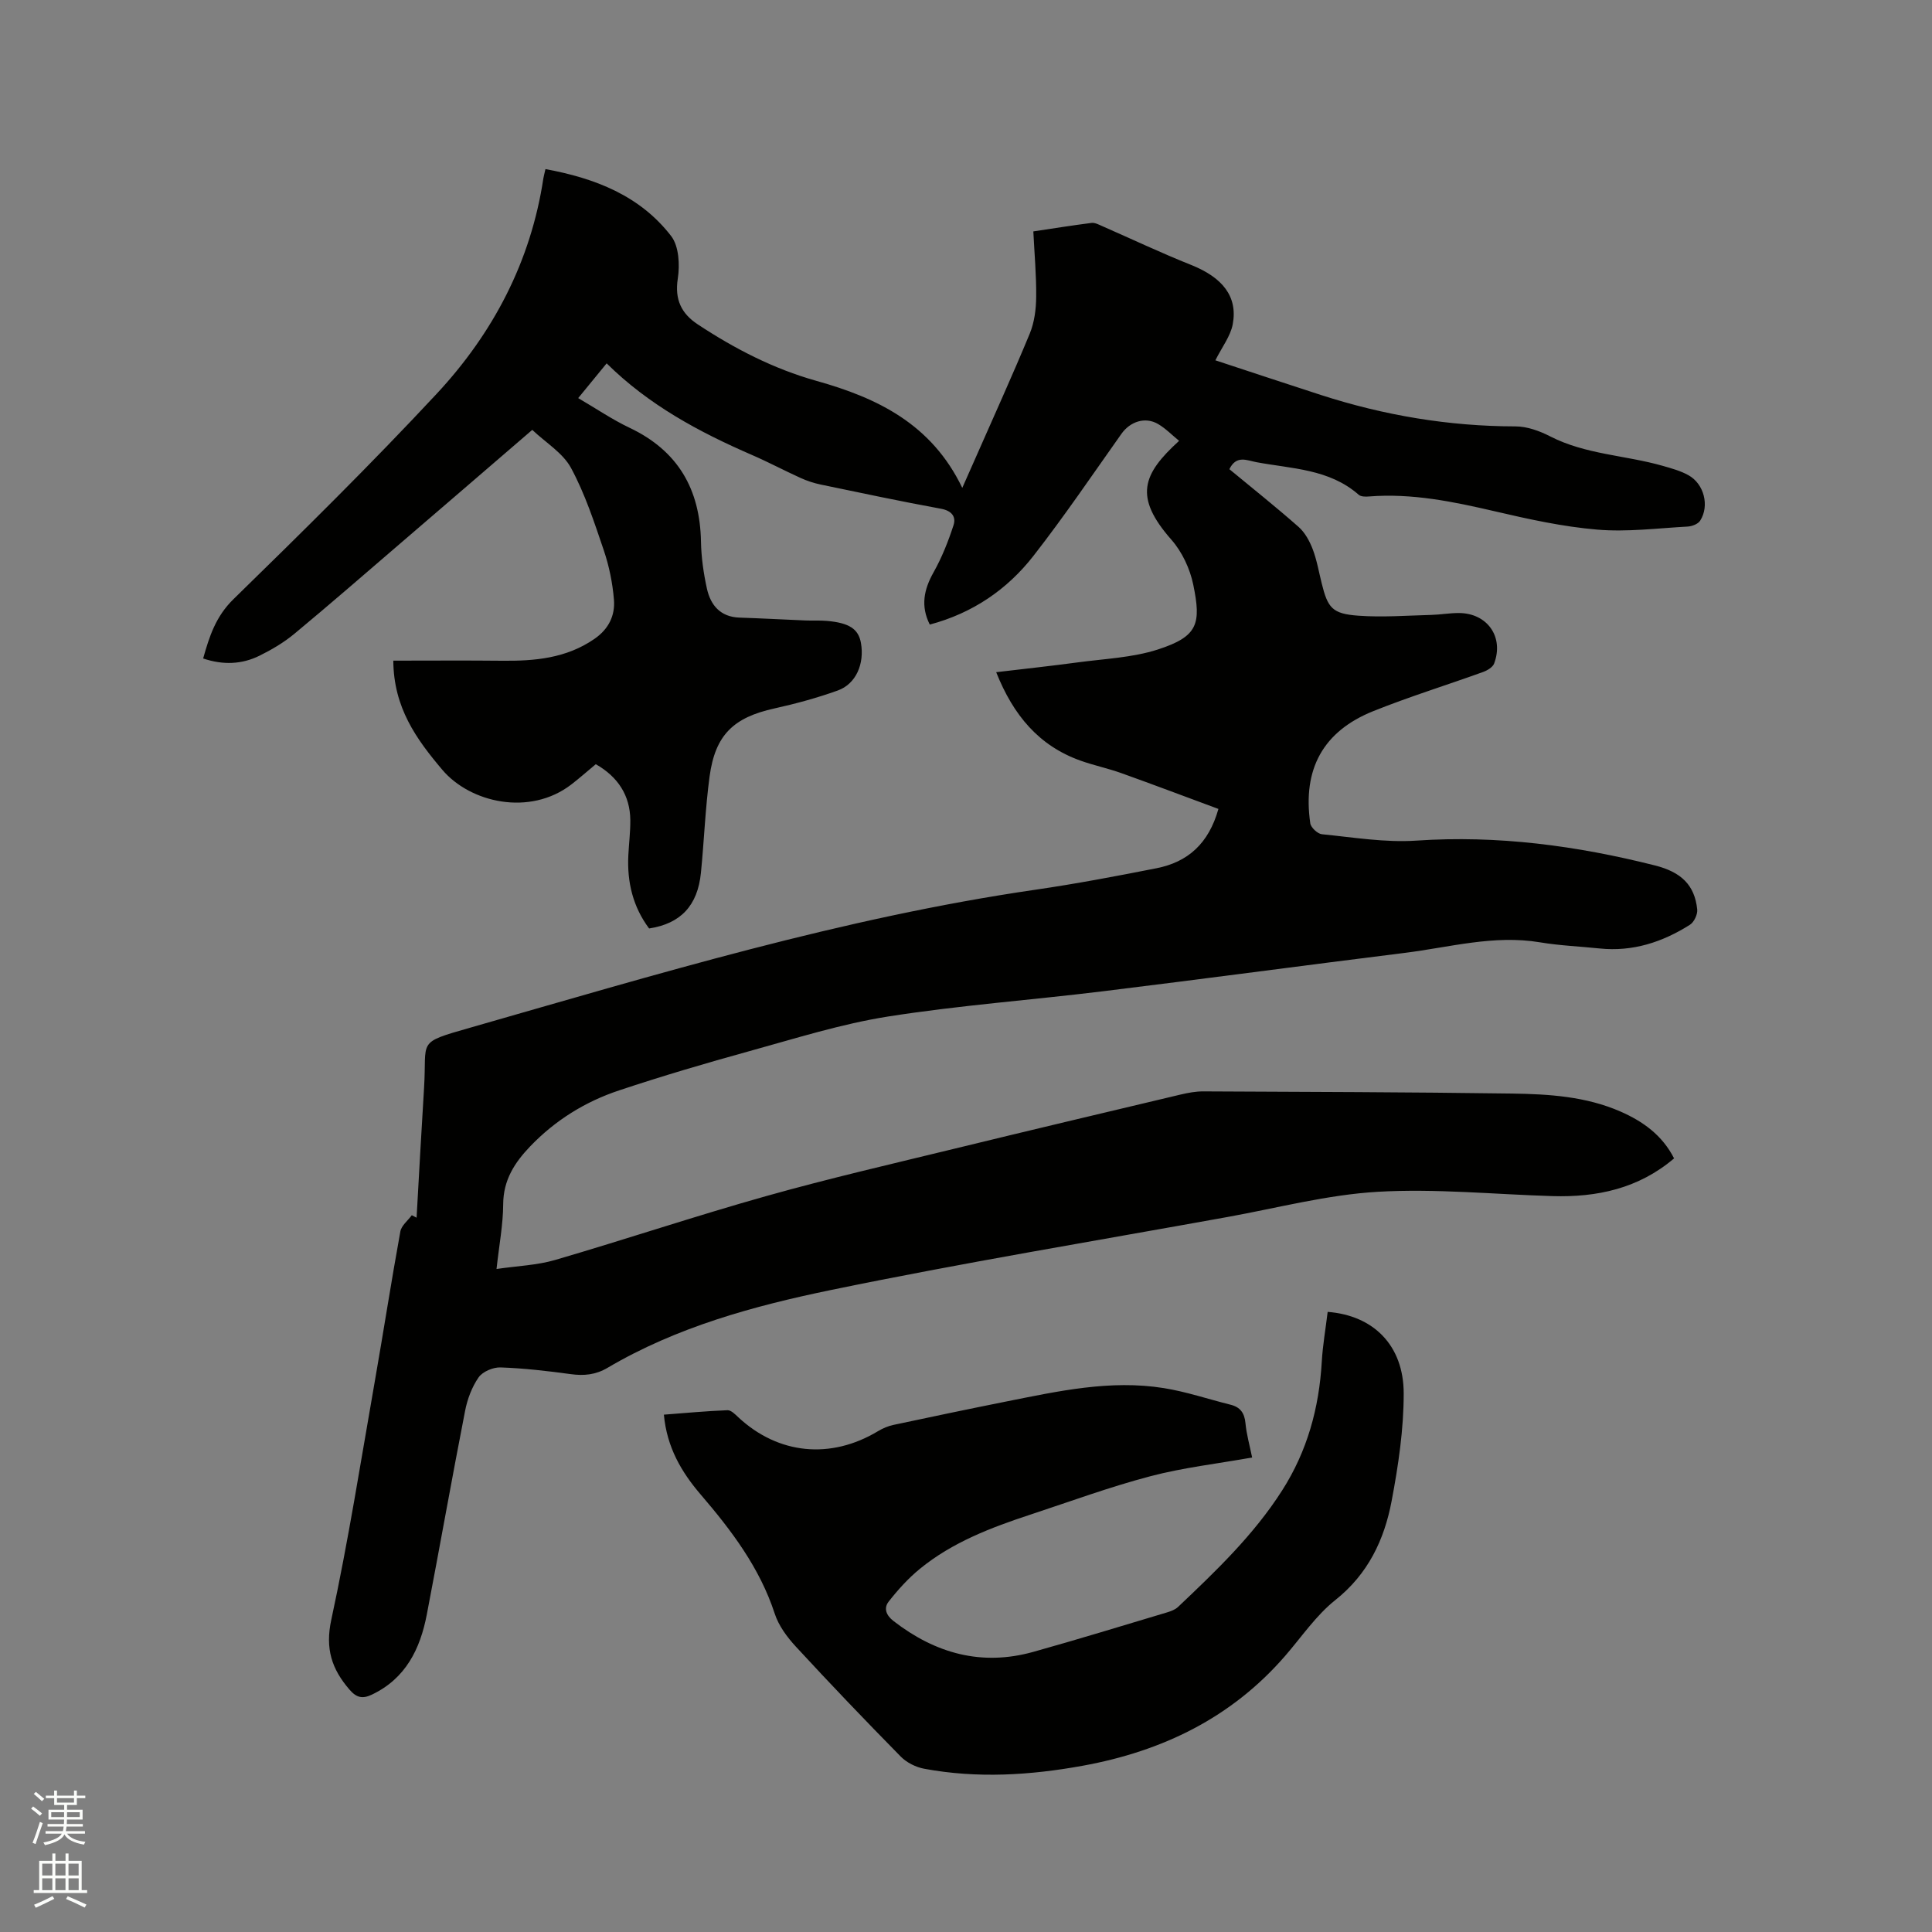 <svg enable-background="new 0 0 400 400" viewBox="0 0 400 400" xmlns="http://www.w3.org/2000/svg"><rect x="0" y="0" width="400" height="400" fill="#808080" stroke="none"/><path d="m6.44 374.46.42-.45c.65.47 1.27.95 1.85 1.44l-.45.49c-.65-.56-1.25-1.06-1.82-1.48m.93 7.33-.63-.26c.55-1.36 1.05-2.8 1.52-4.33.19.1.38.19.59.27-.46 1.29-.95 2.73-1.48 4.32m-.38-10.38.44-.42c.43.34 1.01.82 1.74 1.44l-.49.49c-.53-.51-1.09-1.01-1.69-1.51m2.5.35h1.72v-1.04h.59v1.04h3.52v-1.04h.59v1.04h1.75v.53h-1.75v1.42h-2.03v.97h3.22v2.03h-3.24c0 .35-.01.66-.03.93h3.32v.53h-3.37c-.03.27-.08.58-.15.94h3.96v.53h-3.71c.67.92 1.93 1.48 3.79 1.68-.13.24-.23.44-.29.59-2.13-.38-3.48-1.08-4.04-2.12-.43.97-1.77 1.72-4.03 2.23-.09-.19-.2-.37-.33-.55 2.1-.42 3.37-1.03 3.81-1.83h-3.36v-.53h3.58c.08-.29.13-.61.16-.94h-3.33v-.53h3.39c.02-.27.04-.58.04-.93h-3.23v-2.03h3.25v-.97h-2.07v-1.42h-1.73zm1.12 3.44v1h2.65c.01-.3.02-.44.01-.4v-.25-.35zm1.19-2h3.52v-.91h-3.52zm4.71 2h-2.63v.59c0 .15-.01.28-.01.4h2.64z" fill="#fbfcfa"/><path d="m13.56 383.74h.63v1.52h2.72v6.07h1.13v.6h-11.06v-.6h1.13v-6.07h2.73v-1.52h.63v1.52h2.1v-1.52zm-2.69 8.83.38.56c-1.24.63-2.53 1.25-3.85 1.85-.1-.21-.21-.42-.34-.63 1.36-.55 2.63-1.15 3.81-1.78m-2.13-4.27h2.1v-2.45h-2.1zm0 3.04h2.1v-2.46h-2.1zm2.72-3.04h2.1v-2.45h-2.1zm0 3.04h2.1v-2.46h-2.1zm6.07 3.6c-1.41-.71-2.7-1.3-3.86-1.78l.35-.56c1.45.62 2.75 1.19 3.88 1.72zm-1.25-9.09h-2.1v2.45h2.1zm-2.09 5.49h2.1v-2.46h-2.1z" fill="#fbfcfa"/><g fill="#010100"><path d="m112.93 35.01c10.3 1.89 19.58 5.5 26.03 13.87 1.61 2.1 1.81 5.95 1.37 8.8-.68 4.35.76 7.25 4.12 9.47 7.64 5.05 15.75 9.23 24.57 11.7 12.64 3.54 23.84 8.92 30.21 22.16 1.1-2.48 1.89-4.26 2.67-6.03 3.79-8.63 7.7-17.2 11.3-25.91.96-2.33 1.31-5.05 1.33-7.6.05-4.43-.36-8.86-.59-13.56 4.13-.62 8.09-1.25 12.06-1.76.65-.08 1.41.31 2.06.6 6.19 2.71 12.3 5.61 18.57 8.11 6.48 2.59 9.68 6.54 8.59 12.3-.47 2.46-2.21 4.68-3.59 7.44 7.27 2.39 14.54 4.81 21.83 7.17 13.09 4.23 26.48 6.49 40.28 6.51 2.42 0 5.02.94 7.21 2.07 7.34 3.76 15.56 3.89 23.27 6.09 1.82.52 3.7 1.03 5.34 1.94 3.25 1.79 4.41 6.34 2.44 9.42-.44.69-1.68 1.17-2.59 1.22-6.24.34-12.54 1.16-18.73.63-7.12-.6-14.2-2.16-21.19-3.79-8.6-2-17.18-3.78-26.08-3.07-.7.06-1.64.05-2.1-.35-6.09-5.36-13.84-5.38-21.18-6.75-1.97-.37-4.15-1.53-5.6 1.45 4.79 3.96 9.67 7.84 14.34 11.96 1.31 1.16 2.27 2.93 2.91 4.6.86 2.26 1.27 4.69 1.86 7.06 1.26 5.11 2.19 6.32 7.56 6.71 5.02.37 10.1-.03 15.15-.16 1.9-.05 3.8-.4 5.7-.39 5.89.02 9.37 4.97 7.29 10.46-.29.77-1.41 1.43-2.29 1.75-7.56 2.73-15.27 5.11-22.72 8.1-10.4 4.17-14.68 12.02-13.05 23.23.13.88 1.51 2.17 2.41 2.26 6.51.64 13.09 1.76 19.55 1.32 16.82-1.14 33.18 1.05 49.4 5.14 5.42 1.37 8.22 4.04 8.75 9.1.11 1.03-.65 2.64-1.52 3.19-5.68 3.59-11.84 5.61-18.69 4.9-4.11-.43-8.26-.59-12.33-1.27-9.56-1.6-18.75 1.04-28.06 2.19-20.82 2.59-41.6 5.39-62.42 7.94-14.83 1.82-29.77 2.91-44.51 5.23-9.68 1.53-19.15 4.53-28.64 7.15-9.07 2.5-18.11 5.17-27.03 8.14-7.01 2.33-13.21 6.17-18.4 11.57-3.25 3.39-5.58 6.98-5.61 11.99-.02 4.21-.83 8.41-1.38 13.42 4.35-.64 8.39-.77 12.14-1.87 14.62-4.27 29.09-9.12 43.75-13.24 12.94-3.64 26.05-6.66 39.11-9.84 15.53-3.79 31.09-7.47 46.65-11.17 1.53-.36 3.13-.66 4.7-.65 21.31.1 42.61.15 63.91.45 7.62.11 15.28.59 22.44 3.72 4.65 2.04 8.64 4.88 11.1 9.7-7.35 6.25-15.95 8.09-25.2 7.81-12.07-.36-24.18-1.59-36.18-.89-10.4.61-20.67 3.33-30.99 5.2-27.41 4.96-54.91 9.5-82.18 15.13-16.02 3.31-31.94 7.66-46.28 16.12-2.42 1.43-4.85 1.68-7.6 1.3-4.83-.66-9.69-1.22-14.55-1.39-1.53-.05-3.69.86-4.53 2.06-1.39 2-2.33 4.51-2.8 6.94-2.74 14.03-5.23 28.11-7.92 42.14-1.37 7.14-4.36 13.27-11.39 16.61-1.92.91-3.17.64-4.61-1.03-3.68-4.26-5.08-8.46-3.78-14.48 3.53-16.34 6.12-32.89 9.01-49.37 1.81-10.33 3.41-20.7 5.29-31.02.22-1.22 1.55-2.25 2.37-3.36.33.17.66.34.99.51.51-8.98.99-17.96 1.55-26.94.62-9.88-1.7-9.18 9.45-12.37 38.67-11.07 77.2-22.79 117.17-28.6 8.38-1.22 16.71-2.8 25.02-4.44 6.45-1.27 10.8-5.07 12.82-12.28-6.68-2.47-13.36-5-20.09-7.41-2.79-1-5.71-1.6-8.5-2.6-8.55-3.07-13.85-9.33-17.42-18.3 5.89-.7 11.4-1.29 16.89-2.03 5.54-.75 11.29-.97 16.55-2.66 8.4-2.71 9.02-5.36 7.36-13.44-.68-3.29-2.31-6.78-4.52-9.29-7.83-8.9-6-13.56 1.59-20.48-1.47-1.2-2.78-2.56-4.35-3.48-2.68-1.57-5.79-.51-7.59 2.03-6 8.47-11.83 17.08-18.21 25.26-5.45 6.99-12.61 11.87-21.47 14.23-1.93-3.85-1.22-7.26.79-10.83 1.72-3.06 3.04-6.4 4.13-9.75.56-1.74-.36-2.99-2.6-3.4-8.33-1.53-16.62-3.28-24.91-5.01-1.43-.3-2.86-.77-4.19-1.38-3.38-1.53-6.65-3.28-10.05-4.75-10.92-4.74-21.32-10.31-30.07-18.96-2.08 2.54-3.86 4.72-5.89 7.19 3.71 2.17 7.04 4.44 10.64 6.15 10 4.75 14.58 12.68 14.78 23.57.06 3.25.53 6.55 1.23 9.73.77 3.46 2.81 5.87 6.76 6 4.55.15 9.09.4 13.63.59 1.48.06 2.97-.04 4.44.09 4.63.4 6.55 1.67 7.06 4.57.76 4.32-1.03 8.49-4.8 9.84-4.26 1.53-8.67 2.73-13.09 3.71-8.47 1.86-12.28 5.45-13.45 14.1-.89 6.6-1.13 13.3-1.79 19.93-.68 6.8-4.19 10.53-10.73 11.53-3.34-4.47-4.58-9.58-4.3-15.14.12-2.43.43-4.87.41-7.3-.05-5.06-2.52-8.94-7.15-11.57-1.68 1.39-3.33 2.86-5.08 4.21-8.62 6.61-20.94 3.76-26.71-3.07-5.35-6.33-10.07-12.84-10.13-22.58 7.59 0 15.06-.06 22.53.02 6.76.07 13.29-.5 19.12-4.53 2.96-2.05 4.29-4.84 4.03-8.11-.28-3.44-.99-6.93-2.09-10.19-1.97-5.81-3.9-11.73-6.8-17.09-1.68-3.11-5.22-5.22-8.02-7.88-9.48 8.16-18.46 15.91-27.46 23.63-7.24 6.22-14.44 12.49-21.78 18.58-2.18 1.81-4.69 3.29-7.24 4.55-3.65 1.8-7.53 1.96-11.66.57 1.28-4.55 2.6-8.7 6.29-12.29 14.26-13.92 28.47-27.92 42.05-42.5 11.69-12.55 19.5-27.39 22.1-44.62.09-.51.23-1.01.43-1.91z"/><path d="m274.88 271.61c9.47.73 15.72 6.92 15.74 16.84.01 7.45-1.11 14.98-2.5 22.32-1.51 8.01-4.87 15.11-11.65 20.5-4 3.18-6.99 7.64-10.39 11.56-11.11 12.82-25.43 19.74-41.87 22.74-10.92 1.99-21.88 2.67-32.86.63-1.73-.32-3.63-1.27-4.85-2.51-7.36-7.48-14.62-15.07-21.73-22.78-1.81-1.96-3.56-4.32-4.37-6.82-3.11-9.51-8.94-17.21-15.31-24.64-3.99-4.65-7.02-9.78-7.64-16.56 4.44-.34 8.8-.75 13.17-.92.74-.03 1.61.87 2.27 1.49 8.27 7.68 19.1 8.74 28.89 2.85.98-.59 2.1-1.07 3.21-1.3 7.73-1.65 15.47-3.27 23.22-4.82 10.81-2.15 21.64-4.58 32.74-2.8 4.67.75 9.21 2.29 13.82 3.44 2.02.5 2.89 1.72 3.09 3.82.21 2.29.86 4.54 1.38 7.11-7.22 1.29-14.3 2.09-21.11 3.89-8.36 2.2-16.51 5.2-24.73 7.91-8.17 2.69-16.2 5.73-22.95 11.25-2.4 1.96-4.54 4.33-6.46 6.78-1.05 1.34-.58 2.81 1.02 4.04 8.67 6.7 18.21 9.37 28.93 6.37 9.27-2.59 18.48-5.42 27.71-8.18.79-.24 1.66-.56 2.24-1.11 7.85-7.44 15.67-14.9 21.55-24.11 5.21-8.15 7.67-17.09 8.22-26.68.2-3.45.81-6.89 1.22-10.31z"/></g></svg>
